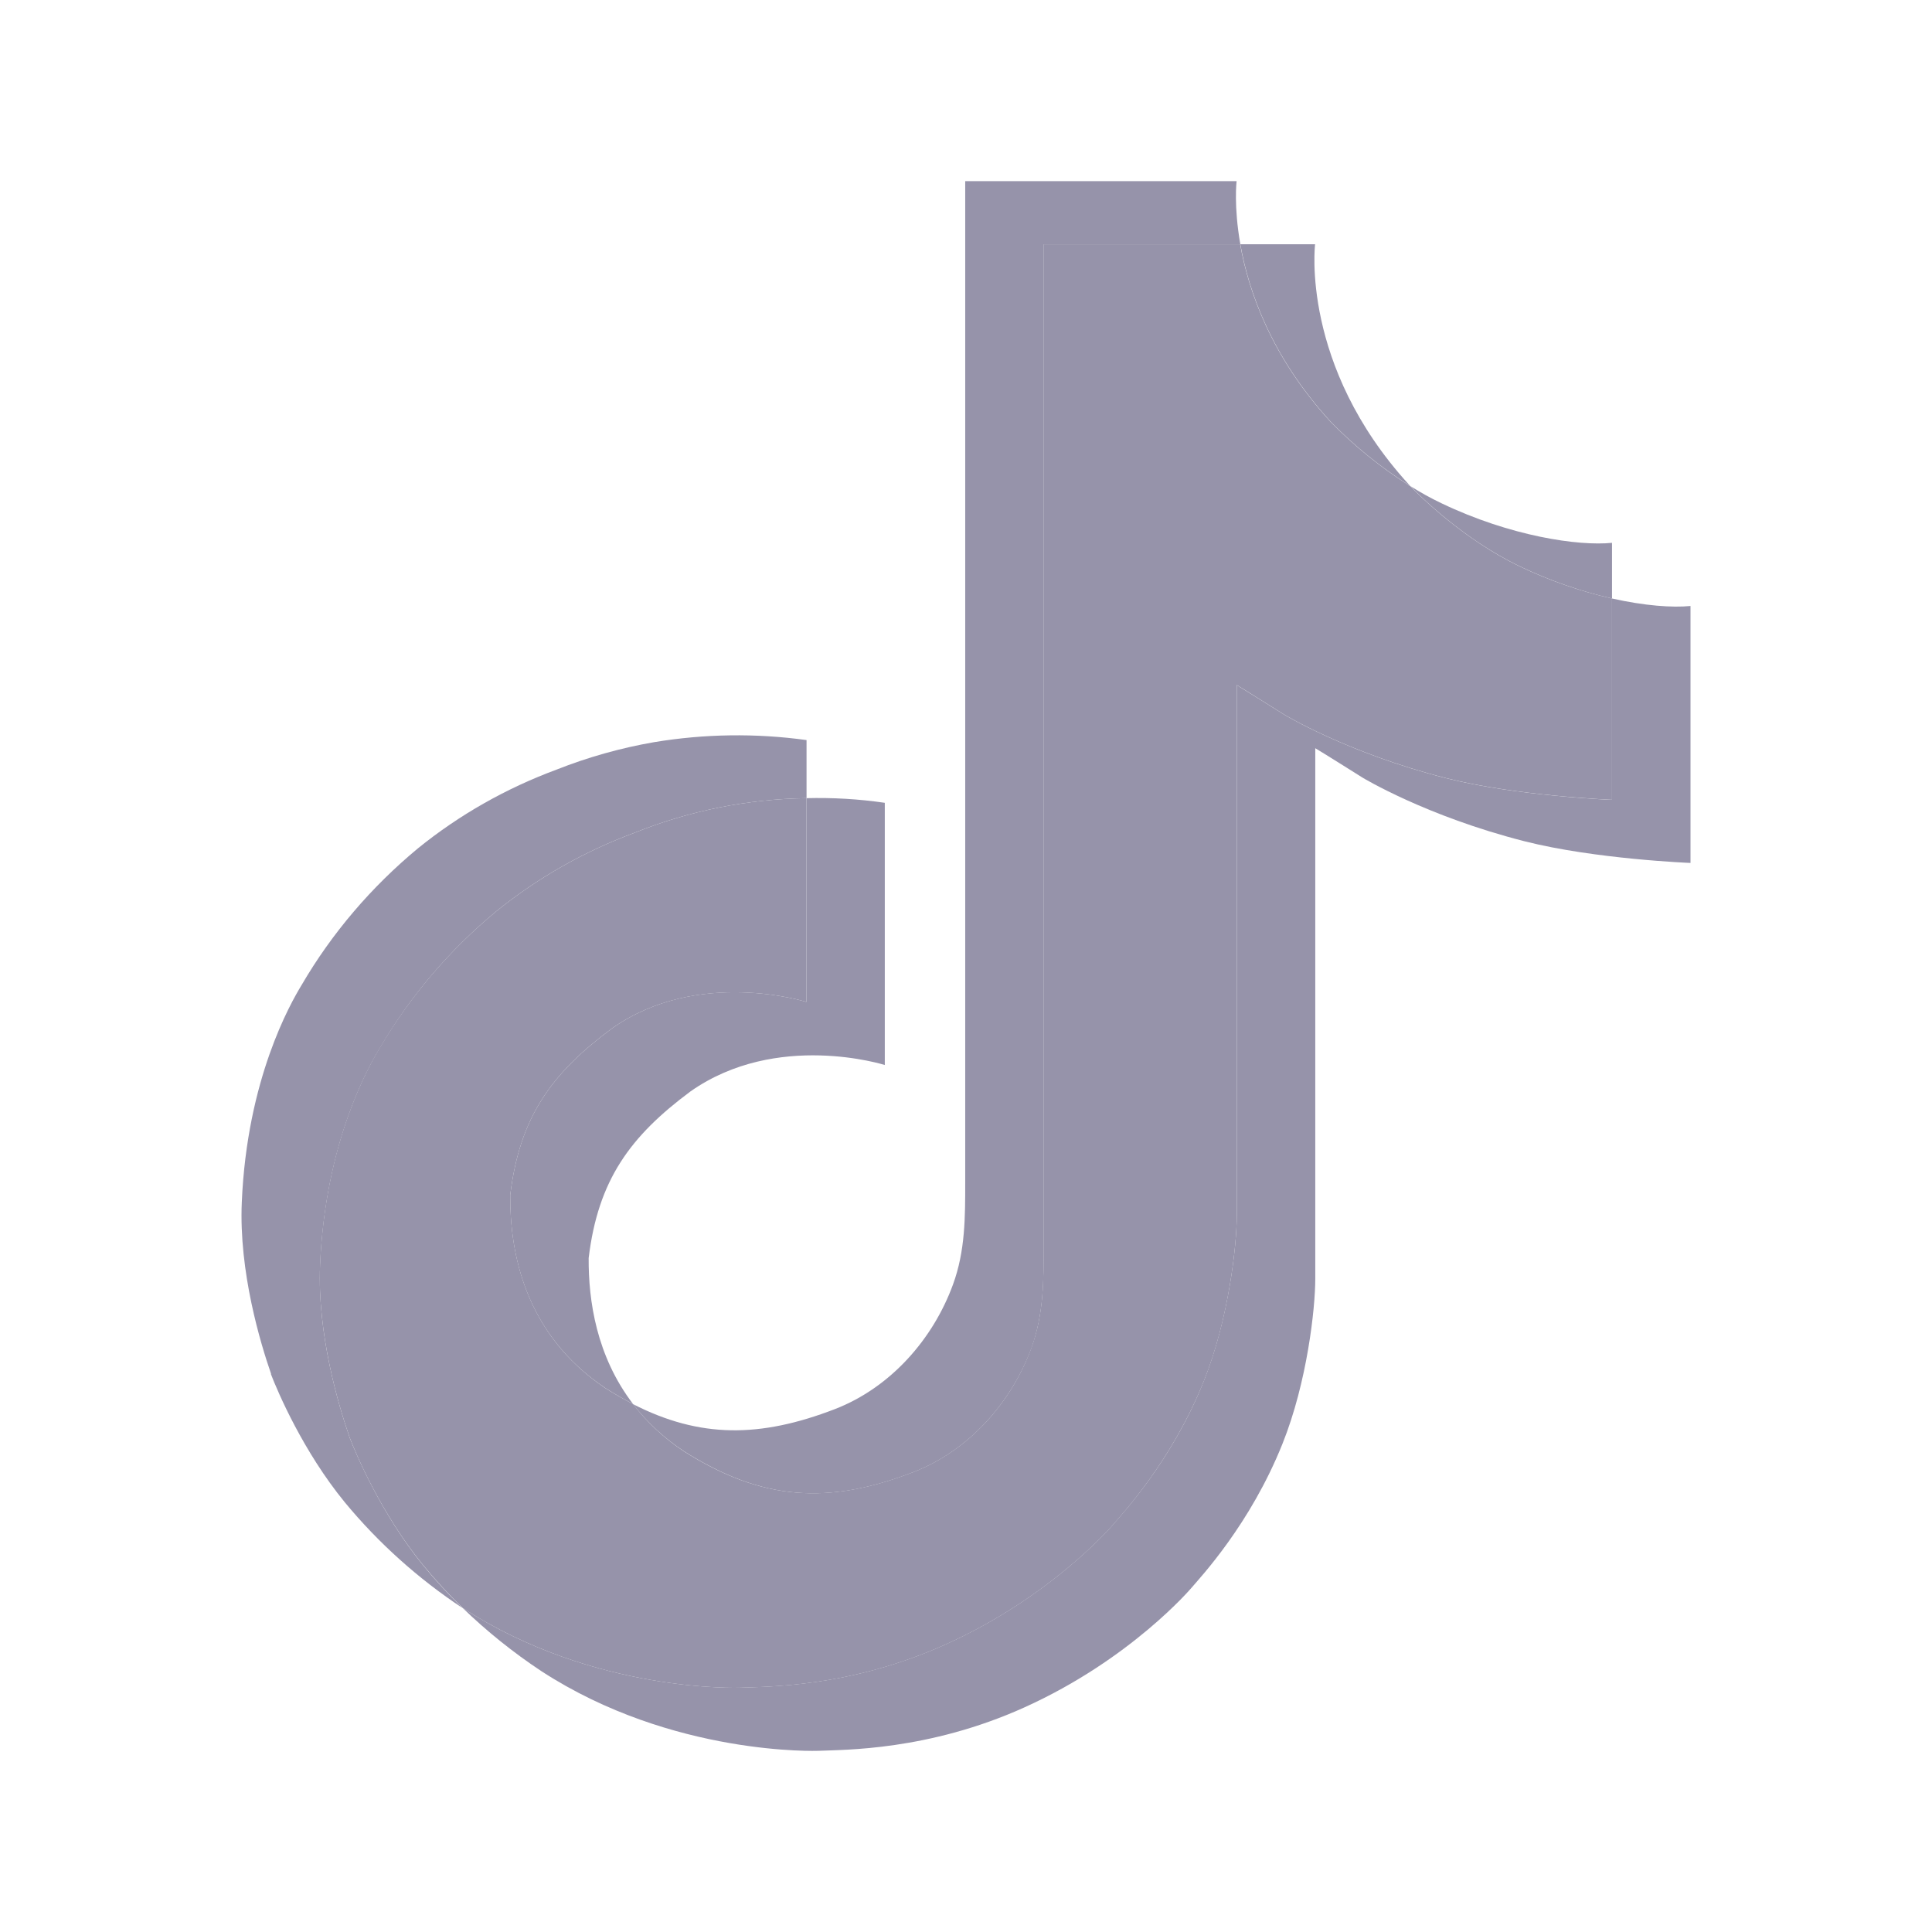 <svg width="32" height="32" viewBox="0 0 32 32" fill="none" xmlns="http://www.w3.org/2000/svg">
<path d="M8.451 19.793C8.607 18.499 9.138 17.774 10.138 17.032C11.569 16.026 13.356 16.595 13.356 16.595V13.22C13.791 13.209 14.225 13.234 14.655 13.297V17.64C14.655 17.64 12.868 17.071 11.437 18.077C10.438 18.82 9.906 19.544 9.75 20.838C9.746 21.541 9.877 22.459 10.485 23.254C10.334 23.177 10.181 23.089 10.025 22.99C8.688 22.092 8.444 20.745 8.451 19.793ZM22.035 6.979C21.051 5.9 20.678 4.811 20.544 4.046H21.782C21.782 4.046 21.535 6.052 23.335 8.025L23.36 8.051C22.875 7.746 22.43 7.386 22.035 6.979ZM28 10.037V14.293C28 14.293 26.42 14.231 25.251 13.934C23.618 13.518 22.568 12.88 22.568 12.88C22.568 12.88 21.843 12.424 21.785 12.393V21.182C21.785 21.671 21.651 22.893 21.242 23.913C20.709 25.246 19.886 26.121 19.734 26.3C19.734 26.3 18.733 27.483 16.967 28.28C15.375 28.999 13.977 28.98 13.559 28.999C13.559 28.999 11.143 29.094 8.969 27.681C8.499 27.37 8.06 27.017 7.658 26.628L7.669 26.636C9.844 28.049 12.259 27.953 12.259 27.953C12.678 27.935 14.075 27.953 15.667 27.234C17.432 26.437 18.434 25.254 18.434 25.254C18.584 25.075 19.411 24.2 19.942 22.866C20.35 21.847 20.485 20.625 20.485 20.135V11.347C20.543 11.38 21.268 11.835 21.268 11.835C21.268 11.835 22.318 12.473 23.951 12.889C25.12 13.186 26.7 13.248 26.7 13.248V9.913C27.24 10.034 27.701 10.067 28 10.037Z" fill="#9693AA"/>
<path d="M26.7 9.913V13.247C26.7 13.247 25.121 13.185 23.951 12.888C22.318 12.472 21.268 11.834 21.268 11.834C21.268 11.834 20.544 11.379 20.485 11.346V20.136C20.485 20.626 20.351 21.848 19.943 22.867C19.409 24.201 18.586 25.076 18.435 25.255C18.435 25.255 17.433 26.438 15.668 27.235C14.076 27.954 12.678 27.936 12.26 27.954C12.26 27.954 9.844 28.049 7.67 26.637L7.659 26.629C7.429 26.406 7.213 26.172 7.011 25.926C6.317 25.079 5.892 24.079 5.785 23.793C5.785 23.792 5.785 23.791 5.785 23.79C5.613 23.294 5.252 22.102 5.301 20.948C5.388 18.912 6.105 17.662 6.294 17.349C6.796 16.496 7.448 15.732 8.222 15.092C8.905 14.54 9.679 14.1 10.513 13.792C11.414 13.429 12.379 13.235 13.356 13.22V16.595C13.356 16.595 11.569 16.028 10.138 17.032C9.138 17.774 8.608 18.499 8.451 19.793C8.445 20.745 8.689 22.092 10.025 22.991C10.181 23.09 10.334 23.177 10.484 23.254C10.717 23.558 11.002 23.822 11.325 24.037C12.631 24.863 13.725 24.921 15.123 24.384C16.056 24.025 16.758 23.217 17.084 22.321C17.288 21.761 17.286 21.198 17.286 20.615V4.046H20.541C20.676 4.811 21.048 5.9 22.032 6.979C22.427 7.386 22.872 7.746 23.357 8.051C23.5 8.199 24.233 8.932 25.173 9.382C25.659 9.615 26.172 9.793 26.7 9.913V9.913Z" fill="#9693AA"/>
<path d="M4.489 22.757V22.76L4.57 22.979C4.561 22.953 4.531 22.875 4.489 22.757Z" fill="#9693AA"/>
<path d="M10.513 13.792C9.679 14.1 8.905 14.54 8.222 15.092C7.448 15.733 6.795 16.499 6.295 17.354C6.105 17.666 5.389 18.917 5.302 20.953C5.252 22.107 5.614 23.298 5.786 23.794C5.785 23.796 5.785 23.797 5.786 23.798C5.894 24.081 6.318 25.082 7.012 25.93C7.213 26.176 7.43 26.411 7.659 26.633C6.924 26.146 6.267 25.556 5.712 24.884C5.024 24.045 4.6 23.055 4.489 22.763C4.489 22.761 4.489 22.759 4.489 22.756V22.753C4.317 22.257 3.954 21.065 4.005 19.91C4.092 17.874 4.808 16.624 4.998 16.311C5.498 15.455 6.151 14.69 6.925 14.049C7.608 13.496 8.382 13.057 9.216 12.748C9.736 12.542 10.278 12.389 10.832 12.293C11.667 12.154 12.52 12.142 13.359 12.258V13.22C12.381 13.235 11.415 13.429 10.513 13.792Z" fill="#9693AA"/>
<path d="M20.544 4.046H17.288V20.616C17.288 21.198 17.288 21.76 17.087 22.321C16.758 23.217 16.058 24.025 15.126 24.384C13.727 24.923 12.633 24.863 11.328 24.037C11.004 23.823 10.719 23.559 10.485 23.257C11.596 23.825 12.591 23.815 13.824 23.341C14.756 22.982 15.457 22.173 15.784 21.277C15.989 20.718 15.987 20.155 15.987 19.573V3H20.482C20.482 3 20.432 3.412 20.544 4.046ZM26.7 8.991V9.913C26.173 9.793 25.661 9.614 25.176 9.382C24.235 8.932 23.503 8.2 23.36 8.051C23.526 8.156 23.698 8.251 23.876 8.336C25.019 8.883 26.145 9.047 26.7 8.991Z" fill="#9693AA"/>
</svg>
